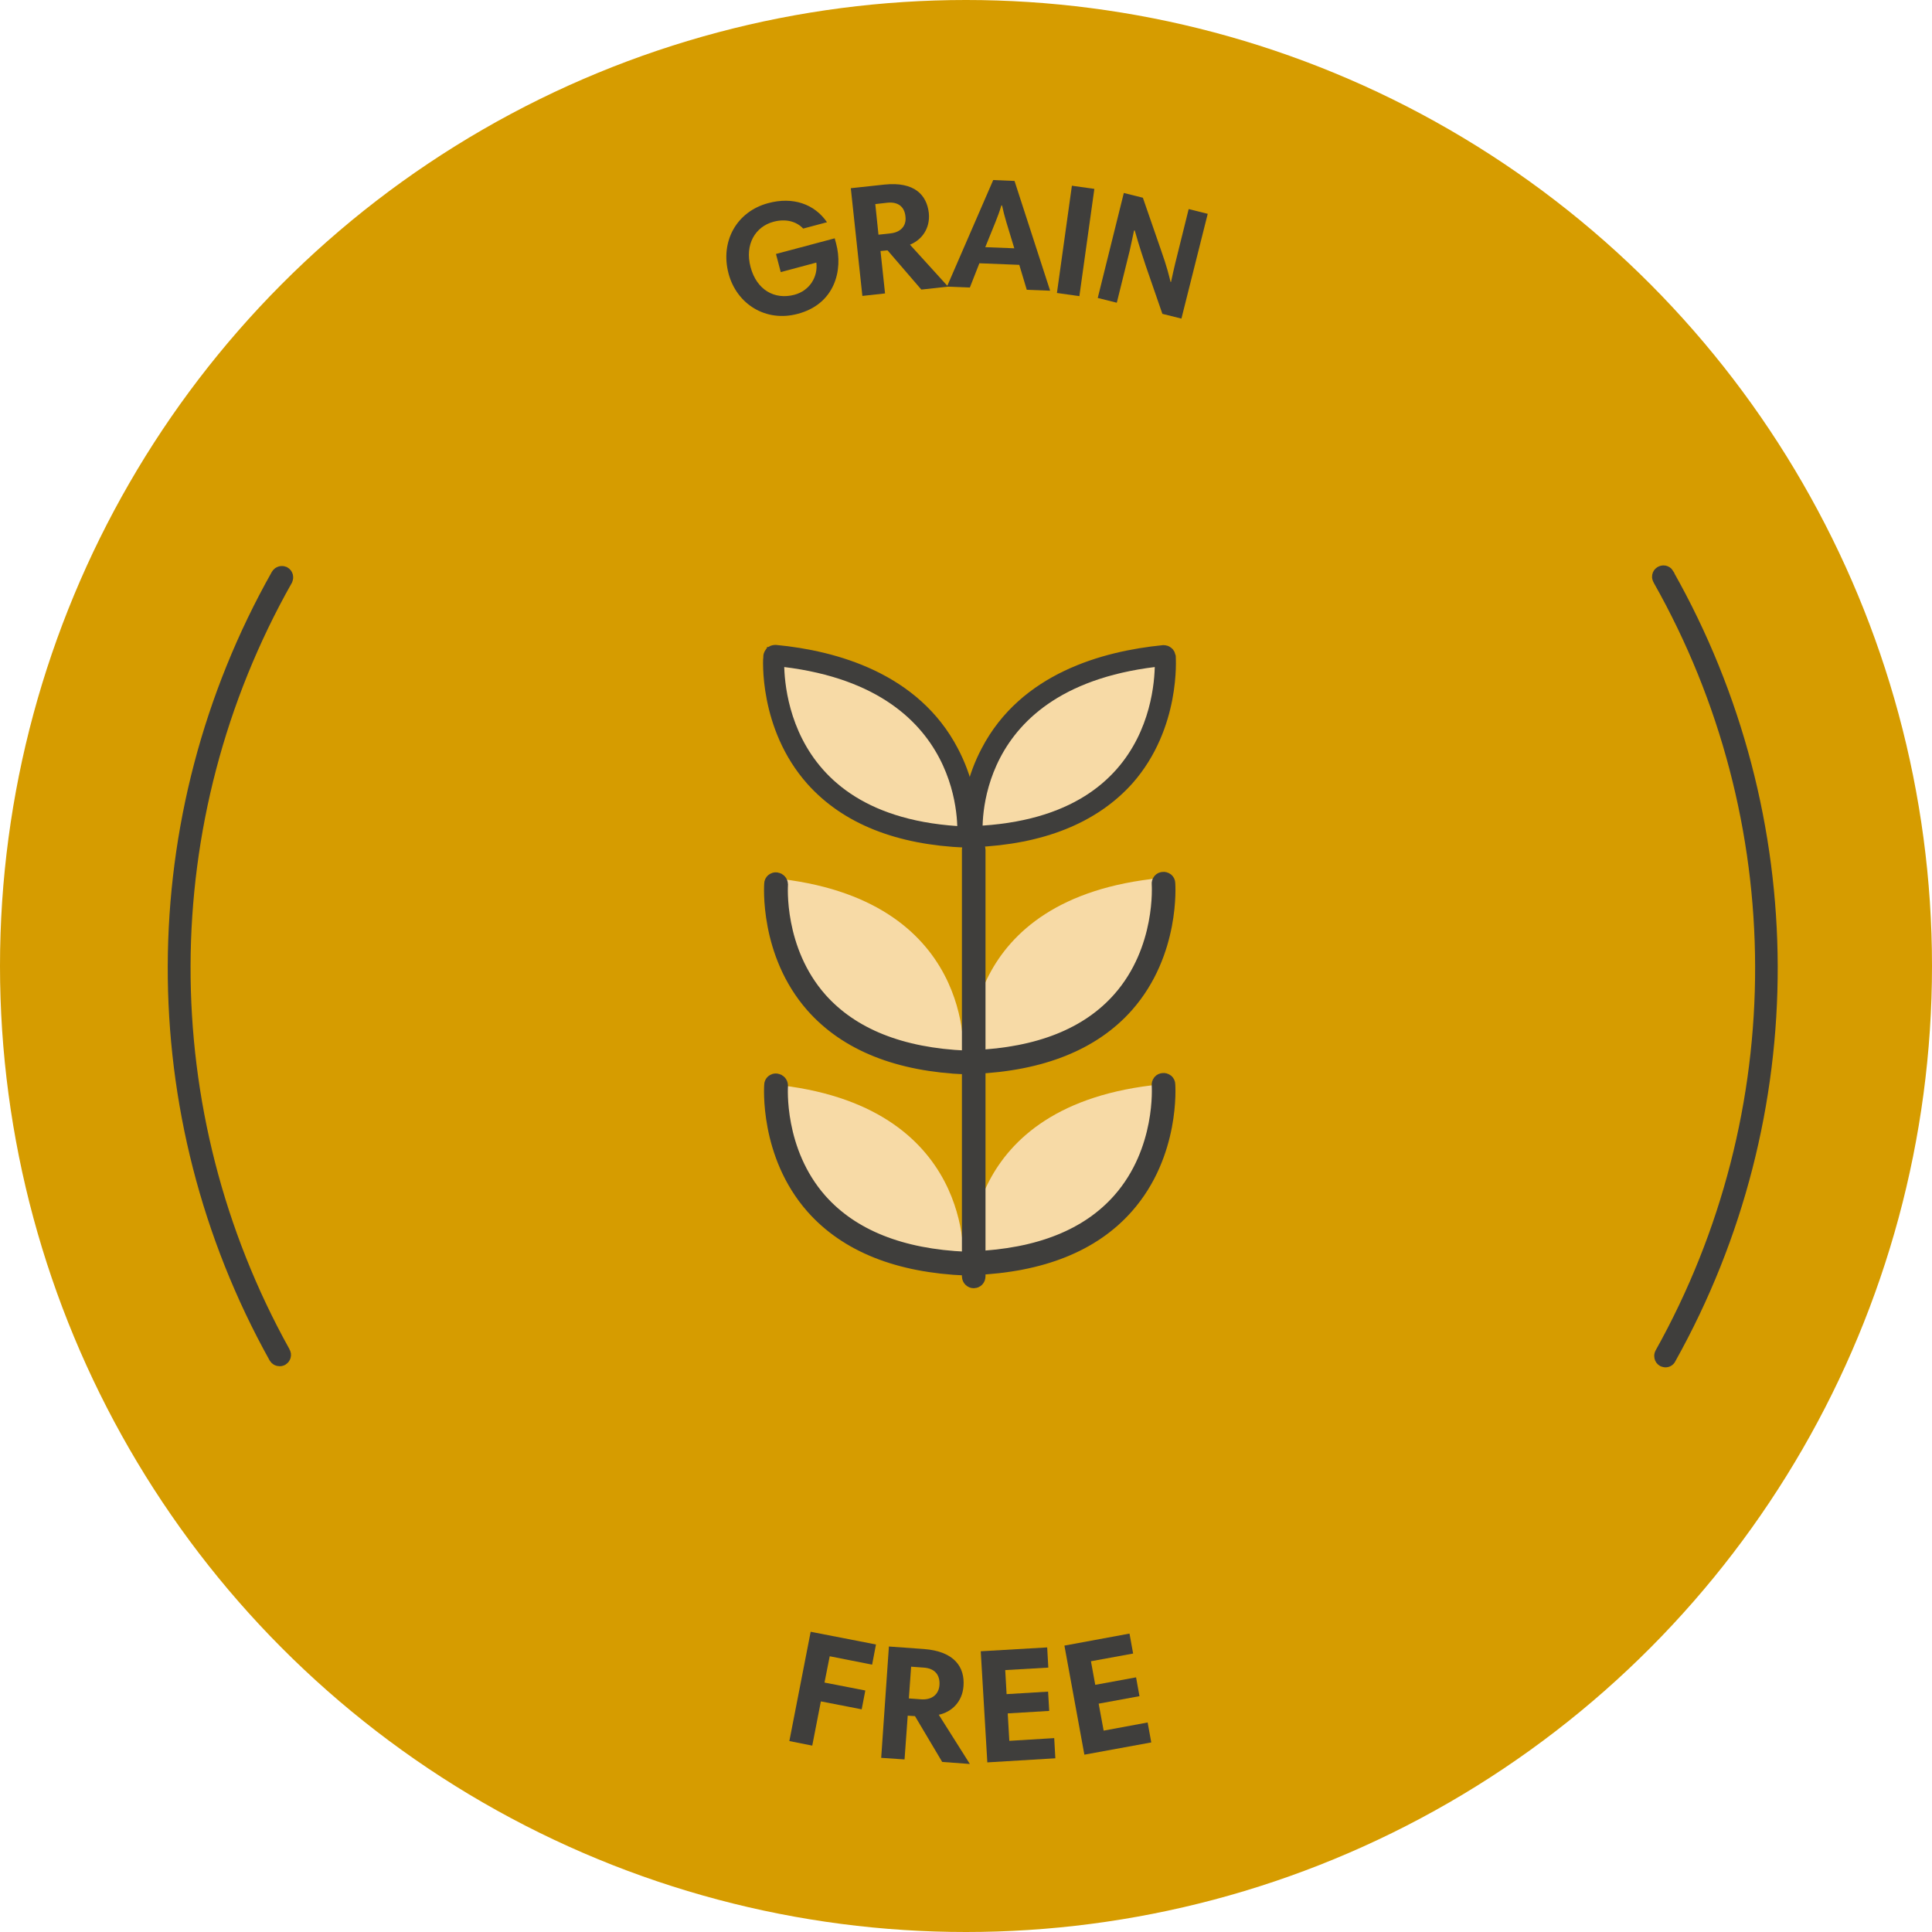 <?xml version="1.0" encoding="UTF-8"?>
<!-- Generator: Adobe Illustrator 24.2.3, SVG Export Plug-In . SVG Version: 6.00 Build 0)  -->
<svg xmlns="http://www.w3.org/2000/svg" xmlns:xlink="http://www.w3.org/1999/xlink" version="1.1" id="Layer_1" x="0px" y="0px" viewBox="0 0 852 852" style="enable-background:new 0 0 852 852;" xml:space="preserve">
<style type="text/css">
	.st0{fill:#D69C00;}
	.st1{enable-background:new    ;}
	.st2{fill:#3F3E3C;}
	.st3{fill:#3F3E3C;stroke:#3F3E3C;stroke-width:8;stroke-miterlimit:10;}
	.st4{fill:#F7DAA6;}
	.st5{fill:none;stroke:#3F3E3C;stroke-width:8;stroke-miterlimit:10;}
</style>
<circle class="st0" cx="426" cy="426" r="426"></circle>
<g class="st1">
	<path class="st2" d="M368.1,105.1l0.6,2.2c3.2,11.9-0.6,26.8-16.9,31.1c-14.1,3.8-26.9-4.3-30.5-17.7c-3.8-14.3,3.6-27.4,17.4-31.1   c11-3,20.5,0.4,26,8.4l-10.5,2.8c-3.1-3.3-7.9-4.4-13.1-3c-7.9,2.1-12.8,9.9-10.1,20c2.7,10.1,10.6,14.5,19.3,12.2   c6.8-1.8,10.5-8,9.7-14.2l-15.7,4.2l-2.1-8L368.1,105.1z"></path>
</g>
<g class="st1">
	<path class="st2" d="M418.1,126.4l-11.8,1.3l-14.9-17.3l-3.1,0.3l2,18.7l-10,1.1L375.2,83l14.8-1.6c13.4-1.4,18.7,4.7,19.6,12.5   c0.7,6.8-3.1,11.9-8.3,14L418.1,126.4z M391.3,89.4l-5.3,0.6l1.4,13.5l5.4-0.6c4.5-0.5,7-3.4,6.5-7.4   C398.9,91.2,396.1,88.9,391.3,89.4z"></path>
</g>
<g class="st1">
	<path class="st2" d="M438,79.4l9.4,0.4l15.7,48.4l-10.3-0.4l-3.3-11l-17.6-0.7l-4.2,10.7l-10.1-0.4L438,79.4z M434.5,109l12.8,0.5   L443.8,98c-0.8-2.7-1.4-5-1.9-7.4l-0.3,0c-0.7,2.4-1.6,4.8-2.6,7.3L434.5,109z"></path>
</g>
<g class="st1">
	<path class="st2" d="M472.7,81.9l9.9,1.4l-6.6,47.3l-9.9-1.4L472.7,81.9z"></path>
</g>
<g class="st1">
	<path class="st2" d="M500.1,101.7c-0.5,2.2-1.4,6.7-1.9,8.8l-5.7,23l-8.4-2.1l11.5-46.3l8.4,2.1l8,23.1c2.7,7.6,3.5,11.2,4.2,14   l0.2,0.1c0.5-2.3,1.4-6.4,1.9-8.4l5.9-23.8l8.4,2.1L521,140.5l-8.4-2.1l-7.3-21.1c-3.2-9.6-4.1-13-4.9-15.7L500.1,101.7z"></path>
</g>
<g class="st1">
	<path class="st2" d="M384.6,734.1l-18.7-3.7l-2.3,11.6l18,3.5l-1.6,8.3l-18-3.5l-3.8,19.5l-10.1-2l9.4-48.2l28.8,5.6L384.6,734.1z"></path>
</g>
<g class="st1">
	<path class="st2" d="M427.7,777.9l-12.2-0.9l-12-20.2l-3.2-0.2l-1.4,19.3l-10.3-0.7l3.4-49.1l15.3,1.1c13.8,1,18.2,8.2,17.6,16.3   c-0.5,7.1-5.3,11.5-10.9,12.7L427.7,777.9z M407.3,735.4l-5.5-0.4l-1,14l5.5,0.4c4.7,0.3,7.7-2.2,8-6.3   C414.6,738.6,412.2,735.7,407.3,735.4z"></path>
</g>
<g class="st1">
	<path class="st2" d="M462.3,735.4l-19,1.1l0.6,10.6l18.3-1.1l0.5,8.5l-18.3,1.1l0.7,12.1l19.8-1.2l0.5,8.9l-30,1.8l-2.9-49   l29.3-1.7L462.3,735.4z"></path>
</g>
<g class="st1">
	<path class="st2" d="M499.7,729.2l-18.6,3.4L483,743l18-3.3l1.5,8.3l-18,3.3l2.2,11.9l19.4-3.6l1.6,8.8l-29.5,5.4l-8.8-48.1   l28.7-5.3L499.7,729.2z"></path>
</g>
<path class="st3" d="M123.3,598.5c-0.4,0-0.7-0.2-0.9-0.5c-59.6-107-59.2-237.2,1-343.9c0.3-0.5,0.9-0.6,1.4-0.4  c0.5,0.3,0.6,0.9,0.4,1.4c-59.9,106-60.2,235.5-1,341.9c0.3,0.5,0.1,1.1-0.4,1.4c0,0,0,0,0,0C123.6,598.5,123.5,598.5,123.3,598.5z"></path>
<path class="st3" d="M734.5,599c-0.6,0-1-0.4-1-1c0-0.2,0-0.3,0.1-0.5c59.5-106.5,59.2-236.4-0.9-342.6c-0.3-0.5-0.2-1.1,0.3-1.4  c0.5-0.3,1.1-0.2,1.4,0.3c0,0,0,0,0,0.1c60.4,106.8,60.8,237.4,0.9,344.5C735.2,598.8,734.8,599,734.5,599z"></path>
<path class="st4" d="M428.1,368.8c0,0-6.2-69.9,83.8-78.6C511.9,290.2,518.2,365.2,428.1,368.8z"></path>
<path class="st4" d="M340.6,290.2c0,0-5.8,75.2,84.2,78.8C424.8,369,430.6,298.9,340.6,290.2L340.6,290.2z"></path>
<path class="st4" d="M428.1,465.8c0,0-6.2-69.9,83.8-78.6C511.9,387.2,518.2,462.2,428.1,465.8z"></path>
<path class="st4" d="M340.6,387.2c0,0-5.8,75.2,84.2,78.8C424.8,466,430.6,395.9,340.6,387.2L340.6,387.2z"></path>
<path class="st4" d="M428.1,556.8c0,0-6.2-69.9,83.8-78.6C511.9,478.2,518.2,553.2,428.1,556.8z"></path>
<path class="st4" d="M340.6,478.2c0,0-5.8,75.2,84.2,78.8C424.8,557,430.6,486.9,340.6,478.2L340.6,478.2z"></path>
<path class="st3" d="M429.4,564.1c-0.7,0-1.2-0.6-1.2-1.2V374.7c0-0.7,0.6-1.2,1.2-1.2s1.2,0.6,1.2,1.2v188.2  C430.6,563.6,430.1,564.1,429.4,564.1z"></path>
<path class="st5" d="M429.4,369.6c-0.6,0-1.2-0.5-1.2-1.1c-0.5-12.8,2.3-25.4,8.3-36.7c16.3-31.2,50.6-40.7,76.6-43.3h0.1  c0.3,0,0.6,0.1,0.8,0.3c0.3,0.2,0.4,0.5,0.5,0.9c0,0.3,2.2,30.1-18.1,53.1C481.6,359.3,459.1,368.4,429.4,369.6L429.4,369.6z"></path>
<path class="st5" d="M429.4,368.3c0,0-6.2-69.9,83.8-78.6C513.1,289.7,519.4,364.7,429.4,368.3z"></path>
<path class="st5" d="M426,369.8c-29.7-1.2-52.2-10.2-67-26.8c-20.5-23.1-18.5-53-18.4-53.4c0-0.3,0.2-0.6,0.4-0.9  c0.2-0.2,0.5-0.3,0.8-0.3h0.2c26,2.5,60.4,12.1,76.8,43.4c6,11.3,8.9,24,8.5,36.8C427.3,369.3,426.7,369.8,426,369.8L426,369.8z"></path>
<path class="st5" d="M341.9,289.7c0,0-5.8,75.2,84.2,78.8C426.1,368.5,431.9,298.4,341.9,289.7z"></path>
<path class="st5" d="M429.4,469.6c-0.7,0-1.3-0.5-1.3-1.2s0.5-1.3,1.2-1.3c29-1.2,50.9-9.9,65.1-26c19.6-22.2,17.5-51,17.5-51.3  c-0.1-0.7,0.4-1.3,1.1-1.3c0,0,0,0,0,0c0.7-0.1,1.3,0.4,1.3,1.1c0,0,0,0,0,0.1c0,0.3,2.2,30.1-18.1,53.1  C481.6,459.3,459.1,468.3,429.4,469.6L429.4,469.6z"></path>
<path class="st5" d="M513.1,389.7c0,0,6.2,75-83.8,78.6"></path>
<path class="st5" d="M426.1,469.8L426.1,469.8c-29.8-1.2-52.3-10.2-67-26.8c-20.3-23-18.1-52.9-18.1-53.2c0-0.7,0.6-1.2,1.3-1.1  c0,0,0,0,0,0c0.7,0.1,1.2,0.7,1.2,1.3c0,0,0,0,0,0c0,0.3-2.1,29.1,17.5,51.3c14.2,16,36.1,24.8,65.1,26c0.7,0,1.2,0.6,1.2,1.3  S426.7,469.8,426.1,469.8L426.1,469.8L426.1,469.8z"></path>
<path class="st5" d="M342.3,389.9c0,0-6.2,75,83.8,78.6"></path>
<path class="st5" d="M429.4,558.3c-0.7,0-1.3-0.5-1.3-1.2c0-0.7,0.5-1.3,1.2-1.3c29-1.2,50.9-9.9,65.1-26  c19.6-22.2,17.5-51,17.5-51.3c-0.1-0.7,0.4-1.3,1.1-1.3c0,0,0,0,0,0c0.7-0.1,1.3,0.4,1.3,1.1c0,0,0,0,0,0.1  c0,0.3,2.2,30.1-18.1,53.1C481.6,548.1,459.1,557.1,429.4,558.3L429.4,558.3z"></path>
<path class="st5" d="M513.1,478.4c0,0,6.2,75-83.8,78.6"></path>
<path class="st5" d="M426.1,558.5L426.1,558.5c-29.8-1.2-52.3-10.2-67-26.8c-20.3-23-18.1-52.9-18.1-53.2c0-0.7,0.6-1.2,1.3-1.1  c0,0,0,0,0,0c0.7,0.1,1.2,0.7,1.2,1.3c0,0,0,0,0,0c0,0.3-2.1,29.1,17.5,51.3c14.2,16,36.1,24.8,65.1,26c0.7,0,1.2,0.6,1.2,1.3  C427.3,558,426.7,558.6,426.1,558.5L426.1,558.5z"></path>
<path class="st5" d="M342.3,478.6c0,0-6.2,75,83.8,78.6"></path>
</svg>

